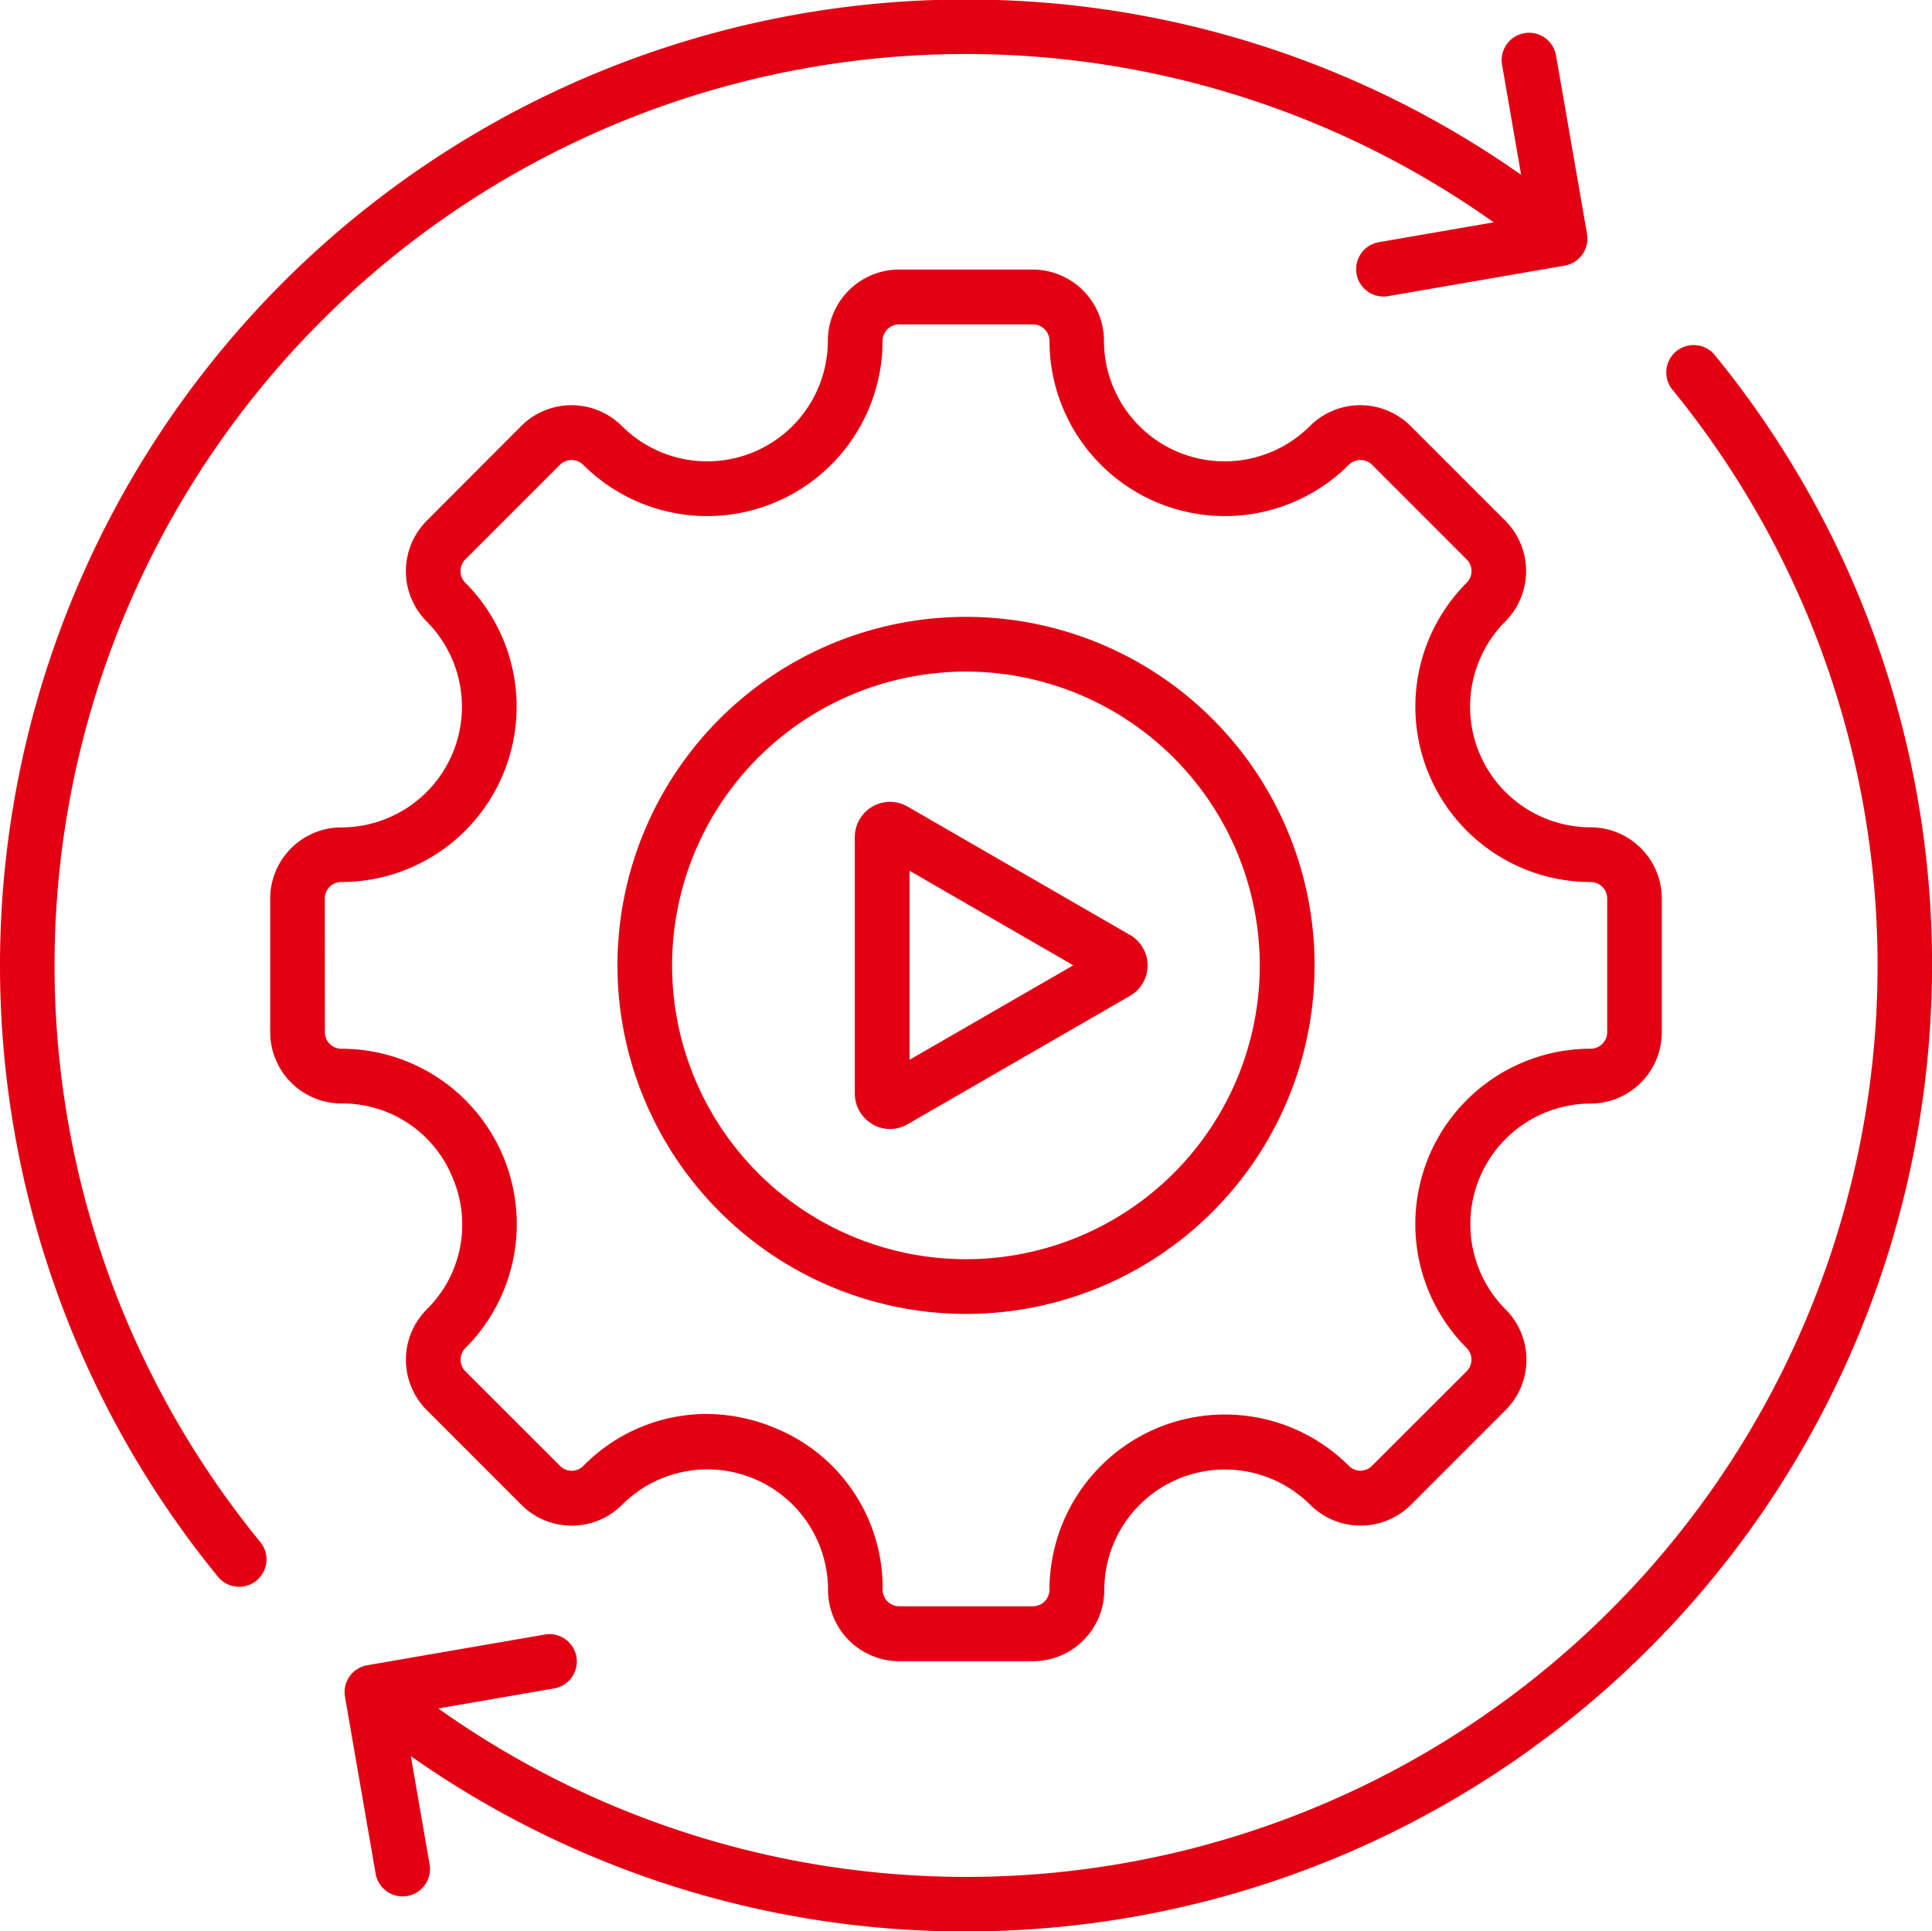 <svg id="Group_1094" data-name="Group 1094" xmlns="http://www.w3.org/2000/svg" xmlns:xlink="http://www.w3.org/1999/xlink" width="67" height="66.985" viewBox="0 0 67 66.985">
  <defs>
    <clipPath id="clip-path">
      <rect id="Rectangle_1173" data-name="Rectangle 1173" width="67" height="66.985" fill="#e30013"/>
    </clipPath>
  </defs>
  <g id="Group_1093" data-name="Group 1093" clip-path="url(#clip-path)">
    <path id="Path_7122" data-name="Path 7122" d="M31.542,30.2l5.679,3.28-5.679,3.277ZM34.582,0H32.425c-.167.005-.334.011-.5.019A33.506,33.506,0,0,0,7.56,54.688a.949.949,0,0,0,.735.347.963.963,0,0,0,.6-.215.951.951,0,0,0,.132-1.336A31.607,31.607,0,0,1,51.8,7.711l-4.017.695a.95.95,0,0,0,.323,1.871l6.155-1.064a.935.935,0,0,0,.614-.39.946.946,0,0,0,.162-.708L53.968,1.96a.95.95,0,1,0-1.871.323l.654,3.78A33.4,33.4,0,0,0,34.582,0M30.255,38.993a1.214,1.214,0,0,0,1.22,0l7.711-4.453a1.219,1.219,0,0,0,0-2.114l-7.711-4.451a1.221,1.221,0,0,0-1.831,1.055v8.9a1.225,1.225,0,0,0,.611,1.058m36.708-3.939A33.4,33.4,0,0,0,59.44,12.281a.95.95,0,0,0-1.47,1.2A31.605,31.605,0,0,1,15.2,59.255l4.017-.695a.948.948,0,1,0-.323-1.869L12.74,57.755a.946.946,0,0,0-.775,1.1l1.066,6.158a.95.95,0,0,0,1.871-.326l-.654-3.778a33.4,33.4,0,0,0,19.246,6.08q.812,0,1.626-.04A33.495,33.495,0,0,0,66.963,35.054M33.5,23.293A10.19,10.19,0,1,0,43.688,33.485,10.2,10.2,0,0,0,33.5,23.293m0,22.278A12.088,12.088,0,1,0,21.413,33.485,12.1,12.1,0,0,0,33.5,45.571M11.267,35.8a.574.574,0,0,0,.574.574,6.081,6.081,0,0,1,4.3,10.38.574.574,0,0,0,0,.81l3.28,3.277a.569.569,0,0,0,.81,0,6,6,0,0,1,4.262-1.8,6.182,6.182,0,0,1,2.364.479,5.983,5.983,0,0,1,3.753,5.617.576.576,0,0,0,.574.574h4.637a.576.576,0,0,0,.574-.574,6.083,6.083,0,0,1,10.38-4.3.558.558,0,0,0,.4.17.564.564,0,0,0,.407-.17l3.28-3.277a.572.572,0,0,0,.167-.407.566.566,0,0,0-.167-.4,6.081,6.081,0,0,1,4.3-10.38.574.574,0,0,0,.574-.574V31.166a.572.572,0,0,0-.574-.574,6.082,6.082,0,0,1-4.3-10.38.571.571,0,0,0,0-.81l-3.277-3.28a.574.574,0,0,0-.81,0,6.083,6.083,0,0,1-10.38-4.3.573.573,0,0,0-.574-.571H31.181a.573.573,0,0,0-.574.571,6.083,6.083,0,0,1-10.38,4.3.574.574,0,0,0-.81,0l-3.28,3.28a.574.574,0,0,0,0,.81,6.082,6.082,0,0,1-4.3,10.38.572.572,0,0,0-.574.574ZM15.7,40.857a4.124,4.124,0,0,1-.9,4.556,2.473,2.473,0,0,0,0,3.495l3.277,3.28a2.473,2.473,0,0,0,3.5,0,4.181,4.181,0,0,1,7.138,2.956,2.475,2.475,0,0,0,2.472,2.472h4.637a2.475,2.475,0,0,0,2.472-2.472,4.184,4.184,0,0,1,7.138-2.956,2.477,2.477,0,0,0,3.5,0l3.277-3.28a2.47,2.47,0,0,0,0-3.495,4.184,4.184,0,0,1,2.956-7.138A2.475,2.475,0,0,0,57.63,35.8V31.166a2.473,2.473,0,0,0-2.472-2.472A4.185,4.185,0,0,1,52.2,21.557a2.477,2.477,0,0,0,0-3.5l-3.277-3.277a2.472,2.472,0,0,0-3.5,0,4.184,4.184,0,0,1-7.138-2.959,2.475,2.475,0,0,0-2.472-2.472H31.181a2.475,2.475,0,0,0-2.472,2.472,4.184,4.184,0,0,1-7.138,2.959,2.472,2.472,0,0,0-3.5,0L14.8,18.059a2.477,2.477,0,0,0,0,3.5,4.185,4.185,0,0,1-2.956,7.138,2.474,2.474,0,0,0-2.474,2.472V35.8a2.476,2.476,0,0,0,2.474,2.472A4.119,4.119,0,0,1,15.7,40.857" transform="translate(0)" fill="#e30013" fill-rule="evenodd"/>
  </g>
</svg>
